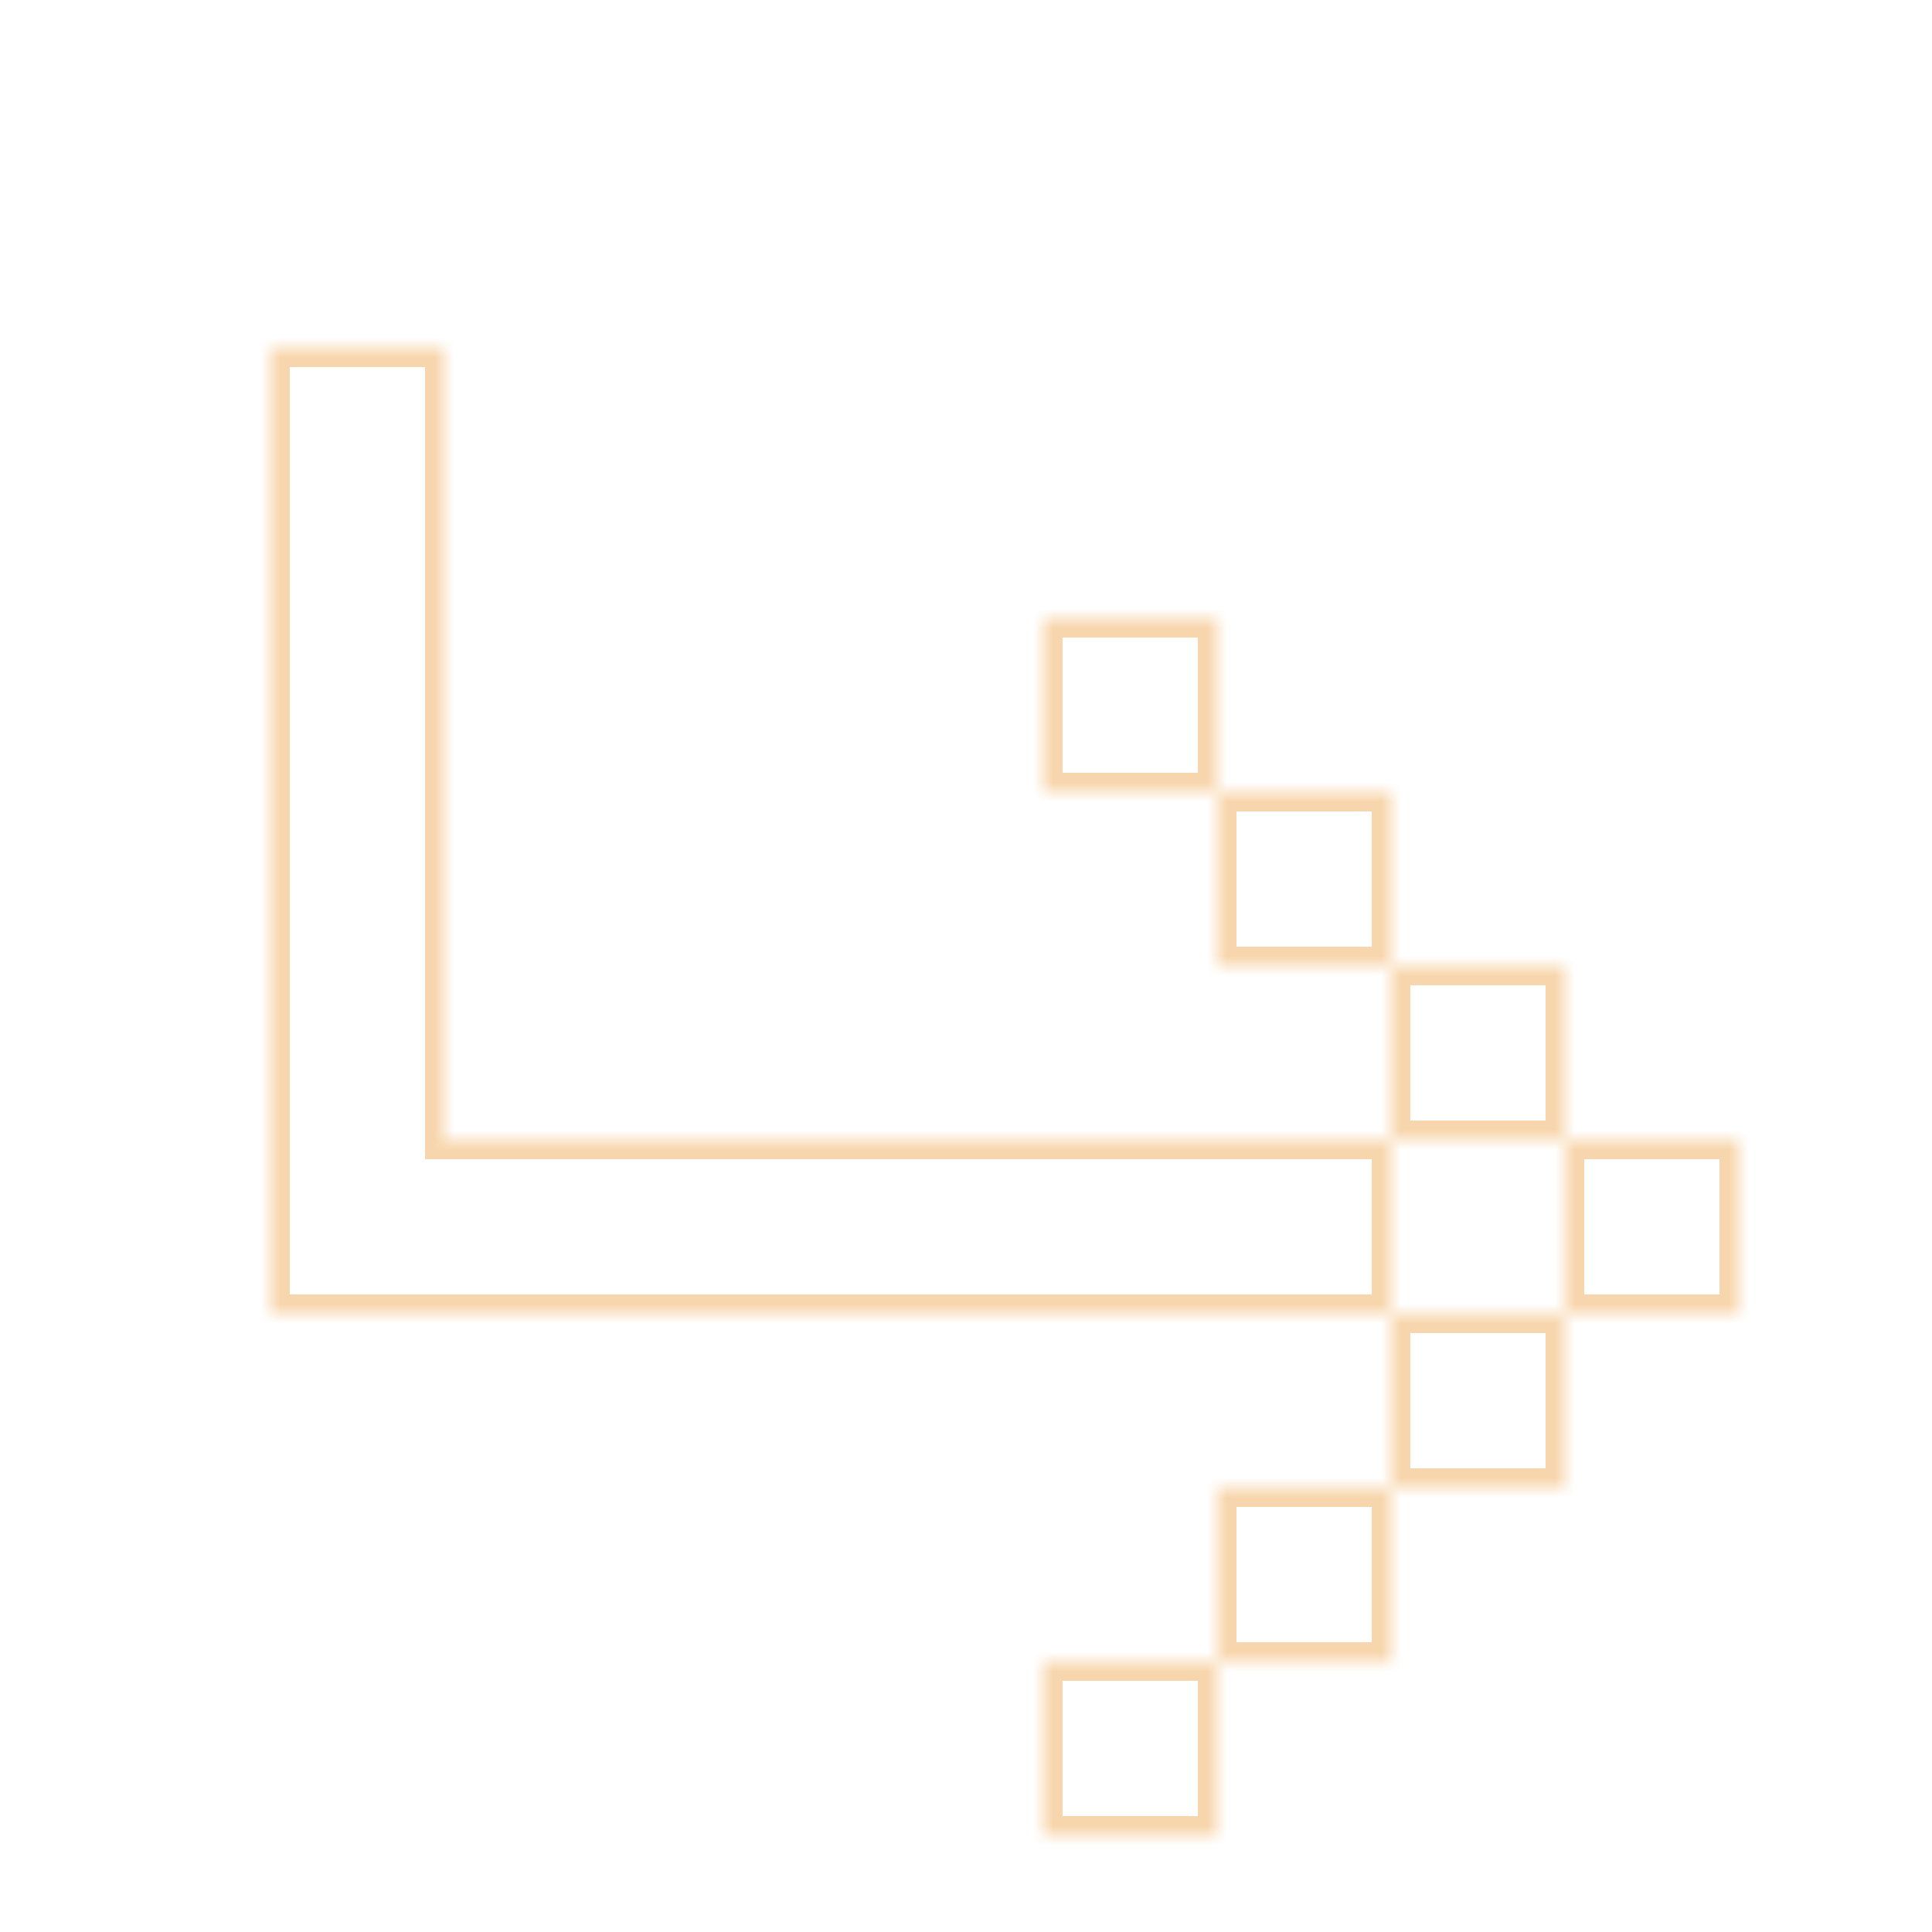 <svg width="100" height="100" viewBox="0 0 100 100" fill="none" xmlns="http://www.w3.org/2000/svg">
    <g opacity="0.5">
        <mask id="path-1-inside-1_890_37436" fill="white">
            <path fill-rule="evenodd" clip-rule="evenodd"
                d="M14 59V18H23V59H72V50H63V41H54V32L63 32V41H72V50H81L81 59H90V68H81V77H72V86H63V95H54V86H63V77H72V68H23H14V59ZM72 68V59H81V68H72Z" />
        </mask>
        <path
            d="M14 18H13V17H14V18ZM23 18V17H24V18H23ZM23 59V60H22V59H23ZM63 50V51H62V50H63ZM54 41V42H53V41H54ZM54 32H53V31H54V32ZM63 32V31H64V32H63ZM72 41V40H73V41H72ZM81 50V49H82V50H81ZM90 59V58H91V59H90ZM90 68H91V69H90V68ZM81 77H82V78H81V77ZM72 86H73V87H72V86ZM63 95H64V96H63V95ZM54 95V96H53V95H54ZM54 86H53V85H54V86ZM63 77H62V76H63V77ZM14 68V69H13V68H14ZM15 18V59H13V18H15ZM23 19H14V17H23V19ZM22 59V18H24V59H22ZM23 58H72V60H23V58ZM71 59V50H73V59H71ZM72 51H63V49H72V51ZM62 50V41H64V50H62ZM54 40H63V42H54V40ZM55 32V41H53V32H55ZM63 33L54 33V31L63 31V33ZM62 41V32H64V41H62ZM63 40H72V42H63V40ZM73 41V50H71V41H73ZM72 49H81V51H72V49ZM82 50L82 59H80L80 50H82ZM81 58H90V60H81V58ZM91 59V68H89V59H91ZM90 69H81V67H90V69ZM82 68V77H80V68H82ZM81 78H72V76H81V78ZM73 77V86H71V77H73ZM72 87H63V85H72V87ZM64 86V95H62V86H64ZM63 96H54V94H63V96ZM53 95V86H55V95H53ZM54 85H63V87H54V85ZM62 86V77H64V86H62ZM63 76H72V78H63V76ZM71 77V68H73V77H71ZM72 69H23V67H72V69ZM23 69H14V67H23V69ZM13 68V59H15V68H13ZM71 68V59H73V68H71ZM72 58H81V60H72V58ZM82 59V68H80V59H82ZM81 69H72V67H81V69Z"
            fill="#F1AE5B" mask="url(#path-1-inside-1_890_37436)" />
    </g>
</svg>